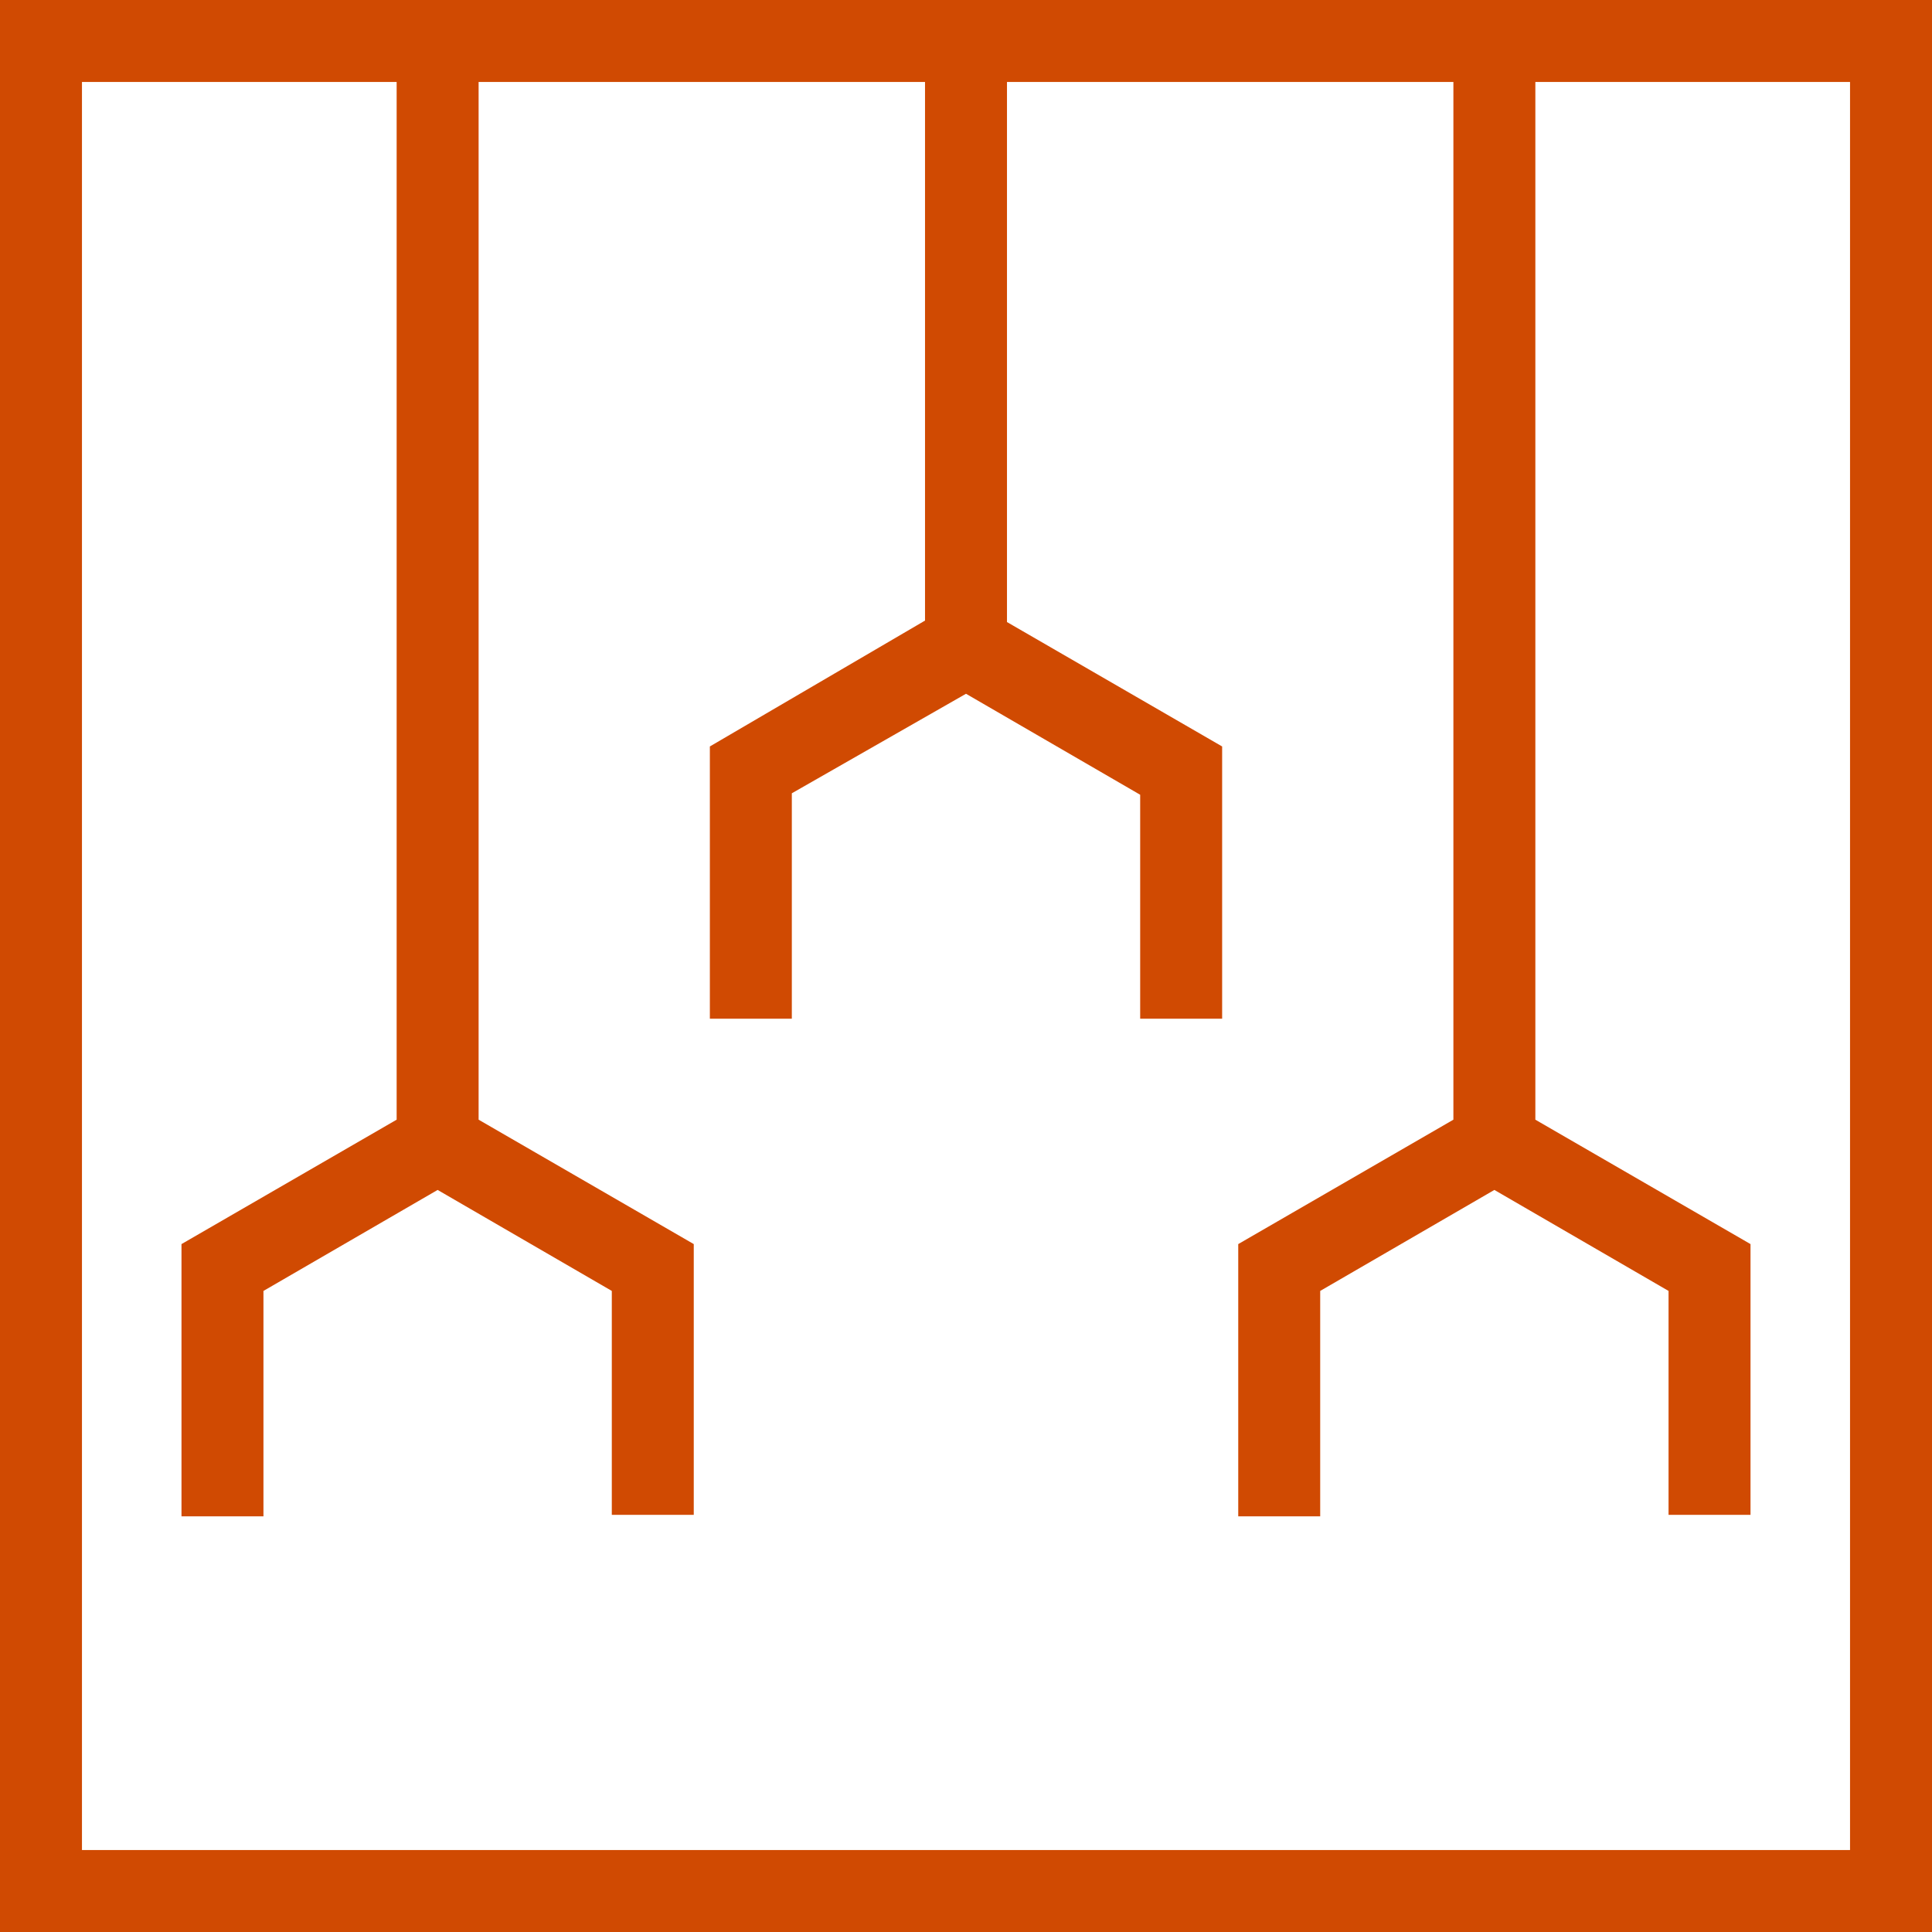 <?xml version="1.0" encoding="utf-8"?>
<svg version="1.1" id="Layer_1" xmlns="http://www.w3.org/2000/svg" xmlns:xlink="http://www.w3.org/1999/xlink" x="0px" y="0px"
	 viewBox="0 0 132 132" style="enable-background:new 0 0 132 132;" xml:space="preserve" width="132" height="132">
<style type="text/css">
	.st0{fill:#D04A02;}
</style>
<g>
	<path class="st0" d="M126.4,126.4H5.6V5.6h21.5v70.9L12.4,85v18.6H18V88.2l11.9-6.9l11.9,6.9v15.3h5.6V85l-14.7-8.5V5.6h30.5v36.8L48.5,51v18.6
		h5.6V54.2L66,47.4l11.9,6.9v15.3h5.6V51l-14.7-8.5V5.6h30.5v70.9L84.6,85v18.6h5.6V88.2l11.9-6.9l11.9,6.9v15.3h5.6V85l-14.7-8.5
		V5.6h21.5V126.4L126.4,126.4z M0,0v132h132V0H0L0,0z"/>
</g>
</svg>
